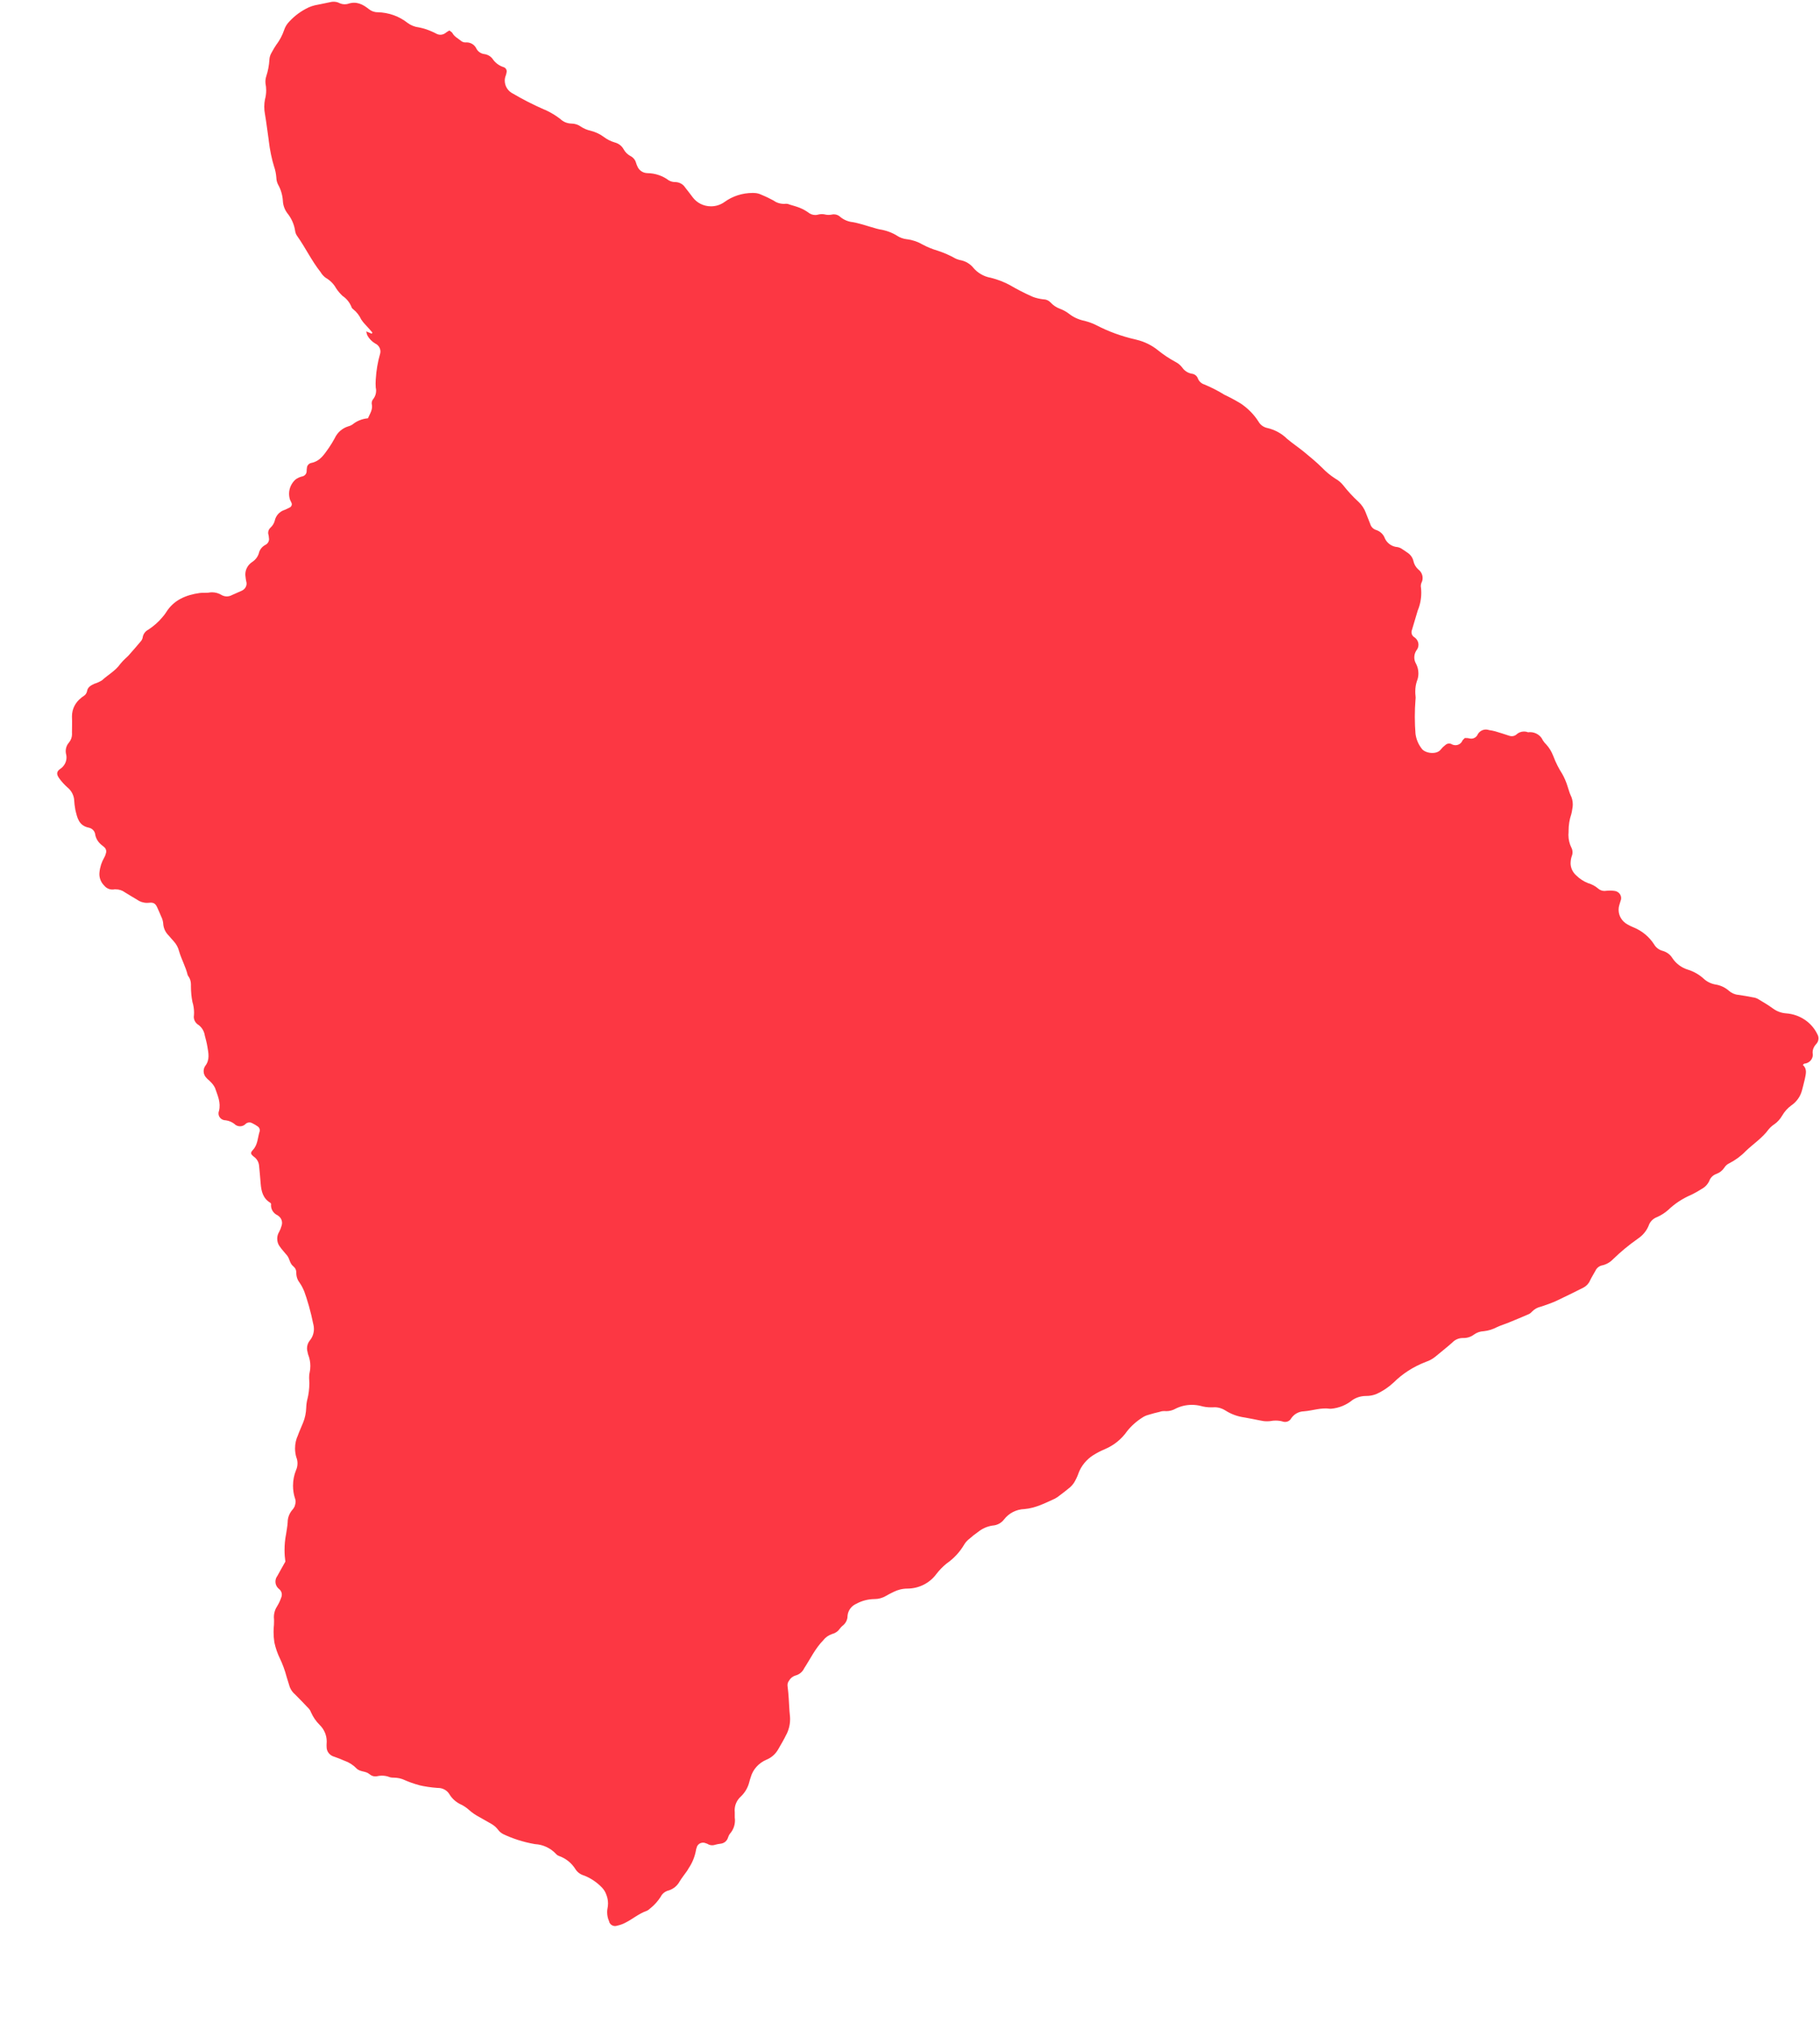 <svg xmlns="http://www.w3.org/2000/svg" width="35" height="39" viewBox="0 0 35 39" fill="none"><path d="M5.488 30.02C5.478 29.953 5.472 29.876 5.472 29.797C5.472 29.696 5.481 29.598 5.499 29.503L5.498 29.513C5.51 29.427 5.527 29.348 5.532 29.264C5.532 29.176 5.564 29.096 5.616 29.031V29.032C5.636 29.011 5.653 28.986 5.665 28.96L5.666 28.958C5.677 28.929 5.684 28.895 5.685 28.86C5.683 28.834 5.677 28.809 5.668 28.787V28.788C5.647 28.72 5.635 28.641 5.635 28.559C5.635 28.453 5.656 28.353 5.693 28.261L5.691 28.266C5.71 28.226 5.721 28.18 5.721 28.131C5.721 28.092 5.714 28.054 5.701 28.02L5.701 28.022C5.684 27.968 5.674 27.907 5.674 27.843C5.674 27.752 5.694 27.665 5.731 27.588L5.729 27.591C5.76 27.505 5.798 27.427 5.83 27.345C5.865 27.259 5.886 27.16 5.889 27.057V27.056C5.891 26.998 5.899 26.943 5.913 26.889L5.912 26.895C5.935 26.803 5.949 26.698 5.949 26.589C5.949 26.557 5.947 26.526 5.945 26.495V26.499C5.945 26.491 5.945 26.483 5.945 26.473C5.945 26.441 5.948 26.41 5.955 26.38V26.383C5.964 26.345 5.968 26.302 5.968 26.258C5.968 26.188 5.956 26.121 5.933 26.058L5.934 26.063C5.926 26.043 5.92 26.019 5.915 25.995V25.991C5.908 25.97 5.904 25.946 5.904 25.922C5.904 25.863 5.924 25.809 5.959 25.767C6.008 25.707 6.037 25.63 6.037 25.546C6.037 25.516 6.033 25.486 6.026 25.458V25.461C5.976 25.211 5.914 24.996 5.838 24.788L5.848 24.821C5.825 24.761 5.797 24.709 5.763 24.66L5.765 24.663C5.723 24.61 5.698 24.543 5.698 24.471C5.698 24.467 5.698 24.463 5.698 24.459C5.698 24.416 5.68 24.378 5.649 24.351C5.646 24.348 5.642 24.344 5.639 24.341C5.571 24.288 5.572 24.199 5.522 24.136C5.472 24.073 5.422 24.024 5.381 23.963C5.349 23.922 5.331 23.87 5.331 23.813C5.331 23.765 5.344 23.72 5.368 23.681L5.367 23.683C5.387 23.647 5.403 23.606 5.415 23.563L5.416 23.559C5.421 23.544 5.424 23.526 5.424 23.508C5.424 23.453 5.396 23.404 5.354 23.374H5.353C5.35 23.37 5.346 23.367 5.342 23.364C5.265 23.33 5.212 23.257 5.212 23.171C5.212 23.161 5.213 23.151 5.214 23.141V23.143C5.21 23.135 5.205 23.128 5.199 23.122C5.056 23.036 5.025 22.9 5.013 22.753C5.006 22.64 4.992 22.527 4.983 22.415C4.978 22.343 4.942 22.28 4.887 22.239H4.886C4.817 22.185 4.812 22.162 4.864 22.105C4.96 22.002 4.954 21.868 4.994 21.747C4.995 21.741 4.996 21.733 4.996 21.726C4.996 21.697 4.981 21.671 4.958 21.655C4.928 21.633 4.894 21.613 4.858 21.595L4.854 21.593C4.838 21.583 4.818 21.577 4.797 21.577C4.769 21.577 4.744 21.587 4.725 21.604C4.698 21.633 4.66 21.651 4.616 21.651C4.572 21.651 4.533 21.633 4.506 21.604C4.46 21.569 4.403 21.545 4.341 21.536H4.339C4.263 21.536 4.202 21.477 4.202 21.404C4.202 21.387 4.205 21.371 4.211 21.356V21.357C4.252 21.195 4.184 21.057 4.135 20.913C4.112 20.866 4.081 20.827 4.045 20.793C4.023 20.766 3.991 20.747 3.969 20.72C3.936 20.687 3.916 20.641 3.916 20.592C3.916 20.553 3.928 20.517 3.949 20.487V20.488C4.038 20.37 4.009 20.244 3.988 20.119C3.976 20.047 3.957 19.975 3.938 19.904C3.926 19.822 3.882 19.752 3.82 19.704H3.819C3.764 19.671 3.727 19.613 3.727 19.546C3.727 19.535 3.728 19.524 3.73 19.514V19.515C3.731 19.501 3.732 19.485 3.732 19.469C3.732 19.393 3.72 19.321 3.698 19.252L3.7 19.257C3.682 19.169 3.672 19.068 3.672 18.964C3.672 18.954 3.672 18.944 3.672 18.933V18.935C3.672 18.931 3.672 18.927 3.672 18.922C3.672 18.865 3.654 18.811 3.623 18.767L3.624 18.768C3.618 18.761 3.612 18.752 3.609 18.743C3.571 18.584 3.489 18.441 3.444 18.286C3.426 18.213 3.39 18.149 3.342 18.096C3.308 18.061 3.278 18.021 3.244 17.984C3.181 17.923 3.142 17.839 3.138 17.747V17.746C3.133 17.699 3.119 17.656 3.099 17.617L3.1 17.619C3.078 17.564 3.053 17.51 3.029 17.456C2.993 17.37 2.955 17.343 2.866 17.354C2.854 17.355 2.842 17.356 2.828 17.356C2.755 17.356 2.688 17.333 2.634 17.294H2.635C2.557 17.247 2.478 17.202 2.401 17.153C2.353 17.117 2.291 17.096 2.224 17.096C2.216 17.096 2.208 17.096 2.199 17.096H2.2C2.189 17.099 2.176 17.1 2.162 17.1C2.1 17.1 2.044 17.072 2.008 17.028C1.948 16.97 1.911 16.89 1.911 16.802C1.911 16.791 1.911 16.779 1.913 16.768V16.769C1.923 16.666 1.955 16.57 2.004 16.486L2.002 16.49C2.017 16.465 2.029 16.436 2.036 16.406V16.404C2.04 16.393 2.043 16.38 2.043 16.367C2.043 16.334 2.027 16.303 2.003 16.283C1.987 16.269 1.971 16.257 1.956 16.245C1.893 16.196 1.848 16.127 1.832 16.049V16.047C1.826 15.98 1.776 15.925 1.709 15.911H1.709C1.511 15.871 1.485 15.715 1.449 15.567C1.438 15.509 1.429 15.439 1.425 15.368V15.362C1.412 15.27 1.364 15.19 1.295 15.135H1.295C1.236 15.082 1.183 15.024 1.138 14.961L1.136 14.957C1.085 14.888 1.085 14.834 1.152 14.785C1.229 14.736 1.279 14.654 1.279 14.56C1.279 14.535 1.275 14.511 1.269 14.488V14.49C1.266 14.475 1.264 14.457 1.264 14.439C1.264 14.374 1.289 14.314 1.33 14.269C1.364 14.226 1.385 14.172 1.385 14.113C1.385 14.105 1.385 14.096 1.384 14.088V14.089C1.384 13.985 1.389 13.882 1.384 13.78C1.384 13.777 1.384 13.773 1.384 13.769C1.384 13.628 1.451 13.502 1.557 13.419L1.558 13.418C1.572 13.405 1.588 13.393 1.605 13.383L1.606 13.382C1.641 13.361 1.666 13.327 1.674 13.288V13.287C1.686 13.207 1.75 13.175 1.815 13.144C1.872 13.127 1.922 13.103 1.967 13.074L1.965 13.075C2.079 12.97 2.221 12.895 2.312 12.765C2.344 12.725 2.377 12.69 2.413 12.657C2.43 12.639 2.452 12.624 2.468 12.605C2.546 12.519 2.625 12.426 2.702 12.335C2.722 12.314 2.736 12.289 2.743 12.26V12.259C2.751 12.193 2.792 12.136 2.849 12.106H2.85C2.958 12.035 3.051 11.953 3.128 11.859L3.13 11.856C3.153 11.831 3.174 11.803 3.193 11.773L3.195 11.77C3.341 11.535 3.573 11.437 3.842 11.399C3.897 11.392 3.955 11.399 4.01 11.393C4.03 11.389 4.053 11.386 4.076 11.386C4.144 11.386 4.208 11.405 4.261 11.438L4.259 11.437C4.288 11.454 4.324 11.465 4.361 11.465C4.394 11.465 4.425 11.457 4.453 11.443H4.452C4.516 11.414 4.581 11.385 4.646 11.357C4.702 11.333 4.742 11.28 4.742 11.218C4.742 11.203 4.739 11.188 4.735 11.175V11.175C4.73 11.151 4.725 11.122 4.722 11.092V11.089C4.72 11.075 4.718 11.059 4.718 11.042C4.718 10.944 4.769 10.858 4.846 10.806L4.847 10.805C4.91 10.765 4.957 10.705 4.978 10.636V10.633C4.995 10.564 5.041 10.508 5.102 10.475L5.104 10.474C5.146 10.453 5.174 10.411 5.174 10.363C5.174 10.354 5.173 10.345 5.171 10.336V10.337C5.17 10.315 5.167 10.295 5.162 10.276V10.278C5.159 10.267 5.157 10.255 5.157 10.242C5.157 10.203 5.174 10.168 5.201 10.144C5.242 10.107 5.271 10.059 5.285 10.006V10.004C5.307 9.91 5.376 9.835 5.467 9.804H5.469C5.502 9.789 5.536 9.775 5.566 9.759C5.593 9.748 5.612 9.722 5.612 9.693C5.612 9.68 5.608 9.669 5.602 9.659C5.596 9.641 5.584 9.624 5.577 9.606C5.566 9.572 5.559 9.532 5.559 9.491C5.559 9.383 5.608 9.284 5.685 9.216C5.72 9.191 5.76 9.171 5.805 9.16H5.807C5.858 9.151 5.897 9.109 5.897 9.058V9.057C5.897 9.036 5.899 9.016 5.902 8.995V8.998C5.903 8.951 5.937 8.912 5.982 8.9H5.983C6.162 8.865 6.238 8.728 6.327 8.605C6.364 8.551 6.402 8.489 6.437 8.424L6.442 8.414C6.493 8.31 6.584 8.231 6.697 8.196L6.7 8.195C6.731 8.187 6.759 8.174 6.783 8.157H6.782C6.862 8.093 6.963 8.051 7.073 8.041H7.076C7.116 7.947 7.176 7.869 7.148 7.758C7.148 7.757 7.148 7.754 7.148 7.752C7.148 7.719 7.161 7.687 7.183 7.664C7.214 7.622 7.233 7.569 7.233 7.511C7.233 7.491 7.231 7.471 7.226 7.452V7.454C7.224 7.43 7.223 7.402 7.223 7.374C7.223 7.346 7.224 7.317 7.226 7.29V7.293C7.236 7.119 7.265 6.956 7.31 6.799L7.306 6.816C7.312 6.798 7.316 6.778 7.316 6.758C7.316 6.69 7.276 6.632 7.217 6.604H7.216C7.15 6.564 7.098 6.51 7.063 6.445L7.063 6.443C7.054 6.422 7.048 6.398 7.044 6.373V6.371L7.15 6.415C7.15 6.407 7.164 6.395 7.161 6.393C7.125 6.351 7.088 6.306 7.052 6.269C7.015 6.232 6.98 6.191 6.95 6.146L6.947 6.143C6.911 6.064 6.859 5.998 6.794 5.946L6.793 5.945C6.776 5.933 6.764 5.918 6.758 5.899V5.898C6.723 5.813 6.666 5.743 6.593 5.692L6.591 5.692C6.543 5.647 6.499 5.596 6.463 5.541L6.461 5.537C6.416 5.458 6.353 5.394 6.276 5.348L6.273 5.347C6.228 5.316 6.191 5.276 6.164 5.229L6.163 5.228C5.992 5.012 5.875 4.763 5.717 4.54C5.697 4.513 5.683 4.482 5.677 4.447V4.446C5.658 4.312 5.603 4.193 5.523 4.095L5.524 4.096C5.476 4.032 5.445 3.952 5.44 3.865V3.864C5.433 3.749 5.401 3.643 5.348 3.549L5.35 3.553C5.328 3.512 5.315 3.463 5.314 3.412C5.308 3.338 5.294 3.269 5.272 3.204L5.273 3.21C5.227 3.061 5.189 2.884 5.168 2.702L5.167 2.688C5.142 2.523 5.124 2.357 5.095 2.192C5.087 2.15 5.082 2.102 5.082 2.052C5.082 2.003 5.087 1.955 5.096 1.908L5.095 1.913C5.11 1.86 5.119 1.799 5.119 1.736C5.119 1.69 5.114 1.645 5.105 1.601L5.106 1.606C5.105 1.595 5.104 1.582 5.104 1.569C5.104 1.53 5.111 1.493 5.123 1.459L5.122 1.461C5.153 1.367 5.174 1.259 5.181 1.146V1.142C5.184 1.096 5.199 1.053 5.221 1.015L5.22 1.017C5.255 0.951 5.288 0.897 5.324 0.844L5.321 0.851C5.379 0.772 5.428 0.681 5.462 0.583L5.464 0.576C5.486 0.512 5.52 0.458 5.565 0.413C5.669 0.3 5.795 0.208 5.936 0.142L5.943 0.139C5.975 0.125 6.014 0.112 6.054 0.102L6.059 0.101C6.158 0.08 6.258 0.062 6.357 0.04C6.375 0.035 6.395 0.033 6.415 0.033C6.454 0.033 6.491 0.041 6.523 0.057H6.522C6.553 0.072 6.59 0.082 6.63 0.082C6.655 0.082 6.68 0.078 6.702 0.071H6.7C6.856 0.02 6.978 0.083 7.092 0.174C7.137 0.211 7.195 0.235 7.26 0.235C7.481 0.24 7.682 0.316 7.84 0.442L7.839 0.441C7.9 0.486 7.975 0.517 8.057 0.527H8.059C8.148 0.545 8.225 0.571 8.298 0.603L8.291 0.6C8.33 0.616 8.362 0.632 8.392 0.648L8.388 0.646C8.411 0.659 8.439 0.668 8.469 0.668C8.509 0.668 8.546 0.653 8.574 0.629C8.593 0.615 8.616 0.6 8.639 0.588L8.642 0.586C8.664 0.604 8.689 0.616 8.7 0.635C8.737 0.705 8.809 0.738 8.866 0.786C8.888 0.804 8.917 0.815 8.949 0.816C8.956 0.815 8.964 0.815 8.972 0.815C9.056 0.815 9.128 0.863 9.16 0.932V0.933C9.191 0.991 9.248 1.032 9.316 1.04H9.317C9.385 1.05 9.443 1.087 9.479 1.14V1.141C9.528 1.21 9.598 1.262 9.68 1.289L9.683 1.29C9.719 1.301 9.744 1.333 9.744 1.372C9.744 1.38 9.743 1.388 9.741 1.396C9.737 1.418 9.731 1.437 9.725 1.456L9.726 1.453C9.714 1.482 9.707 1.515 9.707 1.55C9.707 1.66 9.772 1.755 9.867 1.801L9.869 1.802C10.04 1.903 10.245 2.009 10.457 2.102L10.495 2.117C10.603 2.168 10.695 2.225 10.78 2.291L10.777 2.289C10.83 2.34 10.903 2.372 10.983 2.375H10.986C11.055 2.375 11.119 2.397 11.171 2.434H11.17C11.226 2.471 11.291 2.499 11.361 2.514L11.365 2.515C11.459 2.54 11.541 2.58 11.613 2.633L11.611 2.632C11.673 2.679 11.745 2.716 11.824 2.739L11.829 2.74C11.901 2.761 11.96 2.808 11.993 2.87L11.994 2.871C12.023 2.924 12.066 2.967 12.118 2.996L12.12 2.997C12.175 3.024 12.215 3.071 12.231 3.128V3.129C12.24 3.158 12.249 3.181 12.26 3.203L12.258 3.199C12.289 3.274 12.362 3.326 12.448 3.328C12.605 3.33 12.748 3.382 12.862 3.468L12.861 3.467C12.897 3.488 12.94 3.5 12.987 3.5C12.988 3.5 12.989 3.5 12.991 3.5C13.065 3.503 13.13 3.539 13.169 3.594V3.595C13.22 3.662 13.274 3.727 13.324 3.796C13.403 3.9 13.53 3.966 13.673 3.966C13.771 3.966 13.862 3.935 13.935 3.881L13.934 3.882C14.083 3.774 14.271 3.709 14.475 3.709C14.486 3.709 14.497 3.709 14.508 3.71H14.506C14.554 3.711 14.6 3.723 14.64 3.743L14.638 3.742C14.733 3.781 14.81 3.819 14.884 3.859L14.872 3.853C14.928 3.894 14.999 3.919 15.077 3.919C15.091 3.919 15.105 3.918 15.118 3.917H15.116C15.143 3.917 15.168 3.924 15.191 3.934H15.19C15.253 3.953 15.318 3.97 15.378 3.994C15.439 4.019 15.492 4.048 15.54 4.082L15.538 4.08C15.575 4.113 15.625 4.133 15.679 4.133C15.7 4.133 15.72 4.13 15.739 4.124H15.738C15.758 4.119 15.781 4.116 15.806 4.116C15.83 4.116 15.853 4.119 15.876 4.125H15.874C15.892 4.129 15.912 4.131 15.934 4.131C15.955 4.131 15.976 4.129 15.996 4.125H15.995C16.007 4.122 16.022 4.12 16.036 4.12C16.086 4.12 16.131 4.141 16.163 4.173C16.227 4.225 16.307 4.26 16.395 4.27H16.398C16.509 4.29 16.615 4.324 16.723 4.356C16.787 4.373 16.85 4.396 16.914 4.409C17.043 4.429 17.158 4.472 17.259 4.536L17.255 4.534C17.307 4.568 17.371 4.591 17.439 4.599H17.441C17.553 4.613 17.655 4.649 17.744 4.702L17.741 4.7C17.825 4.746 17.922 4.786 18.024 4.817L18.035 4.82C18.159 4.861 18.265 4.908 18.364 4.964L18.356 4.96C18.393 4.98 18.436 4.995 18.482 5.004H18.485C18.578 5.026 18.657 5.075 18.713 5.142V5.143C18.796 5.242 18.912 5.313 19.044 5.338H19.048C19.192 5.374 19.319 5.424 19.436 5.489L19.428 5.485C19.55 5.557 19.697 5.633 19.848 5.7L19.875 5.711C19.931 5.731 19.996 5.746 20.063 5.754H20.068C20.121 5.755 20.169 5.778 20.203 5.814C20.252 5.869 20.316 5.911 20.387 5.937L20.39 5.938C20.45 5.961 20.502 5.99 20.549 6.025L20.548 6.024C20.634 6.094 20.741 6.145 20.857 6.168L20.862 6.169C20.95 6.192 21.026 6.222 21.097 6.258L21.091 6.255C21.309 6.369 21.562 6.463 21.828 6.524L21.849 6.529C22.011 6.567 22.153 6.639 22.271 6.735L22.27 6.734C22.37 6.815 22.481 6.89 22.6 6.954L22.611 6.96C22.66 6.986 22.702 7.022 22.734 7.064L22.735 7.065C22.777 7.127 22.842 7.17 22.919 7.184H22.921C22.973 7.191 23.016 7.224 23.034 7.27V7.27C23.055 7.328 23.101 7.372 23.16 7.391H23.161C23.307 7.452 23.431 7.517 23.549 7.59L23.539 7.585C23.584 7.607 23.628 7.627 23.675 7.652C23.737 7.685 23.8 7.72 23.859 7.756C23.999 7.85 24.114 7.967 24.201 8.103L24.204 8.108C24.239 8.168 24.298 8.211 24.368 8.227H24.37C24.52 8.262 24.65 8.335 24.751 8.435C24.853 8.521 24.968 8.598 25.074 8.684C25.194 8.783 25.315 8.882 25.425 8.991C25.5 9.07 25.584 9.139 25.675 9.198L25.68 9.201C25.739 9.234 25.788 9.276 25.828 9.325L25.829 9.326C25.921 9.444 26.018 9.548 26.122 9.644L26.124 9.645C26.188 9.705 26.238 9.78 26.268 9.863L26.269 9.867C26.294 9.936 26.326 10.004 26.351 10.073C26.366 10.127 26.408 10.169 26.461 10.187H26.462C26.541 10.213 26.602 10.27 26.63 10.343V10.345C26.672 10.441 26.765 10.509 26.875 10.517H26.876C26.907 10.523 26.935 10.535 26.959 10.551H26.958C26.993 10.571 27.024 10.596 27.058 10.618C27.118 10.655 27.163 10.712 27.18 10.78V10.781C27.194 10.847 27.227 10.903 27.274 10.946C27.326 10.985 27.358 11.044 27.358 11.111C27.358 11.143 27.351 11.174 27.337 11.2V11.199C27.329 11.219 27.323 11.242 27.323 11.267C27.323 11.278 27.325 11.29 27.327 11.301V11.3C27.33 11.329 27.332 11.362 27.332 11.395C27.332 11.516 27.308 11.631 27.264 11.736L27.266 11.73C27.227 11.856 27.191 11.988 27.152 12.112C27.147 12.124 27.144 12.138 27.144 12.154C27.144 12.191 27.162 12.223 27.19 12.244C27.243 12.276 27.278 12.331 27.278 12.394C27.278 12.436 27.263 12.474 27.238 12.504C27.213 12.542 27.198 12.588 27.198 12.637C27.198 12.683 27.211 12.726 27.234 12.763L27.233 12.762C27.261 12.816 27.277 12.879 27.277 12.945C27.277 12.998 27.267 13.048 27.248 13.094L27.249 13.091C27.228 13.152 27.217 13.22 27.217 13.292C27.217 13.319 27.218 13.345 27.221 13.371V13.368C27.223 13.381 27.224 13.396 27.224 13.411C27.224 13.426 27.223 13.441 27.221 13.456V13.454C27.213 13.551 27.208 13.664 27.208 13.779C27.208 13.893 27.213 14.006 27.222 14.118L27.221 14.103C27.235 14.212 27.276 14.309 27.34 14.39L27.338 14.388C27.4 14.483 27.629 14.513 27.706 14.409C27.732 14.376 27.761 14.348 27.794 14.323L27.795 14.323C27.813 14.304 27.84 14.293 27.868 14.293C27.883 14.293 27.897 14.296 27.91 14.302H27.909C27.932 14.316 27.96 14.325 27.99 14.325C28.052 14.325 28.105 14.287 28.125 14.233V14.233C28.139 14.216 28.154 14.201 28.17 14.187C28.2 14.187 28.23 14.187 28.259 14.195C28.269 14.197 28.281 14.199 28.293 14.199C28.346 14.199 28.392 14.169 28.414 14.125V14.124C28.443 14.065 28.505 14.024 28.576 14.024C28.597 14.024 28.616 14.028 28.634 14.034H28.633C28.681 14.041 28.721 14.049 28.761 14.06L28.753 14.058C28.842 14.085 28.937 14.114 29.028 14.145C29.042 14.149 29.057 14.152 29.073 14.152C29.106 14.152 29.136 14.141 29.159 14.122C29.197 14.085 29.25 14.062 29.308 14.062C29.336 14.062 29.362 14.067 29.386 14.077H29.385C29.396 14.075 29.41 14.074 29.423 14.074C29.534 14.074 29.63 14.139 29.67 14.231L29.671 14.233C29.691 14.264 29.713 14.29 29.738 14.314C29.793 14.375 29.837 14.447 29.867 14.525L29.869 14.529C29.919 14.662 29.977 14.775 30.046 14.882L30.041 14.873C30.083 14.947 30.12 15.032 30.147 15.121L30.15 15.131C30.169 15.182 30.18 15.236 30.203 15.284C30.23 15.336 30.246 15.398 30.246 15.463C30.246 15.491 30.243 15.518 30.238 15.544V15.542C30.233 15.586 30.224 15.626 30.214 15.664L30.215 15.658C30.183 15.752 30.165 15.86 30.165 15.972C30.165 15.979 30.165 15.986 30.165 15.993V15.992C30.163 16.01 30.162 16.03 30.162 16.05C30.162 16.139 30.183 16.222 30.22 16.297L30.219 16.293C30.233 16.32 30.241 16.352 30.241 16.385C30.241 16.414 30.234 16.442 30.224 16.467V16.465C30.211 16.505 30.204 16.55 30.204 16.597C30.204 16.602 30.204 16.606 30.204 16.611V16.61C30.21 16.698 30.251 16.776 30.315 16.831C30.378 16.893 30.455 16.944 30.54 16.977L30.544 16.978C30.616 17 30.679 17.034 30.731 17.079H30.731C30.763 17.108 30.807 17.127 30.855 17.127C30.866 17.127 30.876 17.126 30.887 17.124H30.885C30.908 17.122 30.935 17.12 30.962 17.12C30.989 17.12 31.015 17.122 31.041 17.125H31.038C31.115 17.129 31.176 17.19 31.176 17.265C31.176 17.284 31.172 17.302 31.165 17.319V17.318C31.158 17.347 31.146 17.374 31.139 17.404C31.131 17.43 31.127 17.459 31.127 17.489C31.127 17.609 31.195 17.714 31.297 17.77L31.299 17.771C31.329 17.789 31.365 17.806 31.402 17.822L31.408 17.824C31.577 17.893 31.714 18.007 31.807 18.15L31.809 18.153C31.844 18.214 31.902 18.259 31.972 18.278H31.973C32.054 18.301 32.121 18.351 32.161 18.418L32.162 18.419C32.231 18.523 32.335 18.601 32.456 18.639L32.46 18.64C32.577 18.677 32.678 18.736 32.761 18.812C32.822 18.869 32.9 18.909 32.987 18.925H32.989C33.09 18.941 33.178 18.984 33.248 19.046C33.296 19.088 33.357 19.117 33.425 19.124H33.427C33.523 19.138 33.619 19.154 33.713 19.173C33.747 19.177 33.777 19.187 33.804 19.201H33.803C33.902 19.26 34.003 19.319 34.097 19.388C34.167 19.439 34.253 19.473 34.348 19.48H34.35C34.616 19.5 34.84 19.657 34.947 19.877L34.949 19.882C34.963 19.904 34.971 19.932 34.971 19.961C34.971 20.006 34.952 20.046 34.922 20.075C34.883 20.117 34.858 20.173 34.858 20.234C34.858 20.239 34.858 20.243 34.859 20.248V20.247C34.861 20.256 34.862 20.266 34.862 20.276C34.862 20.365 34.79 20.439 34.7 20.447H34.699C34.691 20.447 34.684 20.459 34.67 20.472C34.76 20.552 34.726 20.649 34.708 20.744C34.692 20.816 34.672 20.887 34.654 20.959C34.623 21.078 34.551 21.178 34.454 21.246L34.452 21.247C34.379 21.3 34.319 21.366 34.275 21.442L34.273 21.445C34.235 21.511 34.185 21.567 34.125 21.61L34.123 21.611C34.08 21.639 34.044 21.672 34.013 21.709L34.012 21.71C33.892 21.875 33.721 21.986 33.576 22.124C33.484 22.22 33.376 22.3 33.256 22.362L33.249 22.365C33.212 22.384 33.182 22.411 33.161 22.445V22.445C33.125 22.5 33.073 22.542 33.011 22.565L33.009 22.566C32.945 22.588 32.896 22.636 32.873 22.695V22.697C32.841 22.767 32.788 22.822 32.722 22.857L32.72 22.858C32.664 22.895 32.599 22.931 32.531 22.965L32.521 22.969C32.351 23.043 32.205 23.14 32.081 23.259C32.019 23.314 31.948 23.36 31.87 23.395L31.865 23.397C31.793 23.424 31.737 23.479 31.71 23.547V23.549C31.668 23.658 31.593 23.748 31.498 23.811L31.497 23.812C31.32 23.936 31.165 24.066 31.02 24.206C30.966 24.263 30.895 24.305 30.815 24.324H30.812C30.756 24.336 30.709 24.372 30.685 24.421V24.422C30.649 24.488 30.609 24.55 30.577 24.617C30.551 24.677 30.504 24.725 30.447 24.754L30.445 24.755C30.272 24.841 30.101 24.927 29.926 25.009C29.848 25.044 29.748 25.081 29.647 25.114L29.626 25.12C29.564 25.135 29.511 25.165 29.47 25.206C29.45 25.229 29.427 25.248 29.401 25.262H29.4C29.274 25.317 29.148 25.369 29.021 25.421C28.942 25.454 28.858 25.478 28.781 25.515C28.709 25.553 28.625 25.58 28.536 25.59H28.533C28.463 25.593 28.4 25.616 28.347 25.654L28.348 25.653C28.294 25.695 28.224 25.721 28.147 25.721C28.142 25.721 28.138 25.721 28.133 25.721H28.132C28.052 25.721 27.98 25.754 27.93 25.807C27.825 25.901 27.713 25.987 27.605 26.078C27.552 26.121 27.491 26.156 27.424 26.178L27.42 26.18C27.177 26.273 26.971 26.408 26.8 26.577H26.8C26.703 26.667 26.591 26.743 26.467 26.798L26.46 26.801C26.404 26.823 26.34 26.835 26.273 26.835C26.27 26.835 26.268 26.835 26.265 26.835C26.164 26.836 26.071 26.868 25.996 26.922L25.998 26.922C25.887 27.01 25.748 27.068 25.595 27.081H25.577C25.406 27.055 25.244 27.117 25.077 27.13C24.974 27.133 24.886 27.185 24.833 27.262L24.832 27.263C24.81 27.306 24.765 27.334 24.713 27.334C24.695 27.334 24.677 27.331 24.662 27.325H24.663C24.623 27.314 24.578 27.308 24.532 27.308C24.497 27.308 24.464 27.311 24.431 27.318H24.434C24.413 27.32 24.388 27.322 24.363 27.322C24.318 27.322 24.275 27.316 24.234 27.306L24.237 27.307C24.138 27.285 24.037 27.269 23.937 27.249C23.797 27.23 23.672 27.183 23.564 27.113L23.567 27.115C23.508 27.076 23.434 27.052 23.355 27.052C23.342 27.052 23.33 27.053 23.317 27.054H23.319C23.31 27.054 23.299 27.054 23.288 27.054C23.218 27.054 23.151 27.044 23.088 27.026L23.092 27.027C23.041 27.014 22.982 27.006 22.921 27.006C22.804 27.006 22.694 27.034 22.598 27.084L22.601 27.083C22.552 27.11 22.492 27.127 22.429 27.127C22.418 27.127 22.407 27.126 22.395 27.125H22.397C22.393 27.125 22.389 27.125 22.385 27.125C22.357 27.125 22.33 27.13 22.305 27.139H22.307C22.233 27.156 22.159 27.175 22.085 27.198C22.043 27.209 22.006 27.226 21.973 27.247L21.975 27.246C21.857 27.32 21.757 27.409 21.675 27.512L21.673 27.515C21.567 27.666 21.421 27.784 21.249 27.857L21.243 27.86C21.159 27.895 21.089 27.932 21.022 27.975L21.027 27.971C20.895 28.055 20.794 28.177 20.74 28.32L20.739 28.325C20.715 28.392 20.687 28.448 20.655 28.502L20.658 28.497C20.631 28.539 20.598 28.575 20.56 28.606H20.559C20.502 28.655 20.44 28.7 20.38 28.746C20.354 28.768 20.325 28.788 20.293 28.805L20.291 28.807C20.102 28.893 19.915 28.991 19.702 29.009C19.541 29.014 19.4 29.091 19.31 29.207L19.309 29.208C19.259 29.275 19.18 29.32 19.09 29.326H19.089C18.983 29.342 18.889 29.385 18.812 29.447L18.813 29.446C18.747 29.492 18.689 29.538 18.634 29.588L18.634 29.587C18.599 29.615 18.569 29.648 18.546 29.685L18.545 29.687C18.458 29.836 18.342 29.96 18.204 30.056L18.201 30.058C18.127 30.119 18.062 30.186 18.006 30.259L18.004 30.262C17.879 30.429 17.679 30.536 17.453 30.538C17.355 30.538 17.262 30.562 17.181 30.603L17.185 30.601C17.13 30.628 17.076 30.656 17.022 30.687C16.964 30.719 16.894 30.739 16.82 30.739H16.817C16.692 30.741 16.576 30.772 16.475 30.826L16.478 30.825C16.378 30.865 16.308 30.955 16.299 31.061V31.062C16.299 31.14 16.261 31.209 16.202 31.254H16.201C16.182 31.27 16.166 31.288 16.151 31.308L16.15 31.309C16.117 31.358 16.066 31.394 16.006 31.41H16.005C15.935 31.433 15.877 31.474 15.835 31.527L15.835 31.528C15.677 31.688 15.585 31.887 15.465 32.07C15.434 32.137 15.374 32.188 15.301 32.208H15.299C15.245 32.225 15.201 32.26 15.175 32.306V32.307C15.155 32.331 15.144 32.362 15.144 32.396C15.144 32.404 15.145 32.411 15.146 32.419V32.418C15.156 32.495 15.163 32.574 15.168 32.652C15.176 32.76 15.178 32.869 15.19 32.976C15.193 32.998 15.194 33.023 15.194 33.048C15.194 33.152 15.169 33.251 15.125 33.339L15.126 33.335C15.077 33.438 15.018 33.536 14.961 33.635C14.91 33.722 14.832 33.79 14.738 33.828L14.735 33.829C14.589 33.893 14.48 34.014 14.438 34.161L14.437 34.165C14.428 34.193 14.418 34.221 14.411 34.251C14.384 34.362 14.327 34.458 14.249 34.533C14.174 34.6 14.128 34.694 14.128 34.8C14.128 34.813 14.129 34.827 14.13 34.841V34.942C14.133 34.958 14.134 34.976 14.134 34.994C14.134 35.09 14.099 35.178 14.04 35.247V35.246C14.021 35.272 14.006 35.303 13.995 35.337V35.339C13.973 35.395 13.921 35.435 13.858 35.442H13.857C13.817 35.447 13.781 35.454 13.746 35.464L13.751 35.463C13.735 35.469 13.716 35.472 13.696 35.472C13.667 35.472 13.64 35.465 13.617 35.452H13.618C13.606 35.445 13.592 35.439 13.578 35.435H13.576C13.56 35.426 13.541 35.422 13.52 35.422C13.459 35.422 13.408 35.464 13.397 35.519V35.52C13.391 35.532 13.387 35.547 13.385 35.562V35.563C13.361 35.697 13.311 35.816 13.239 35.92L13.242 35.917C13.226 35.946 13.209 35.971 13.192 35.994L13.193 35.992C13.153 36.049 13.109 36.103 13.072 36.164C13.027 36.248 12.951 36.312 12.859 36.341L12.856 36.341C12.79 36.359 12.736 36.402 12.707 36.459V36.46C12.652 36.546 12.586 36.62 12.509 36.682L12.507 36.683C12.486 36.704 12.462 36.722 12.435 36.734H12.434C12.283 36.787 12.166 36.891 12.024 36.962C11.979 36.986 11.927 37.005 11.872 37.017L11.868 37.018C11.856 37.022 11.842 37.025 11.828 37.025C11.771 37.025 11.723 36.985 11.713 36.933V36.932C11.69 36.881 11.676 36.822 11.676 36.76C11.676 36.734 11.678 36.708 11.683 36.683V36.686C11.689 36.657 11.693 36.624 11.693 36.591C11.693 36.532 11.681 36.476 11.661 36.425L11.662 36.428C11.644 36.374 11.616 36.327 11.579 36.288C11.484 36.188 11.368 36.108 11.238 36.056L11.232 36.054C11.161 36.033 11.103 35.99 11.066 35.932L11.066 35.931C10.994 35.816 10.887 35.728 10.758 35.681L10.754 35.679C10.729 35.671 10.708 35.657 10.692 35.638C10.591 35.53 10.449 35.459 10.289 35.45H10.287C10.059 35.41 9.854 35.343 9.665 35.252L9.679 35.258C9.637 35.238 9.603 35.208 9.577 35.172V35.172C9.543 35.128 9.502 35.092 9.454 35.064L9.453 35.063C9.373 35.02 9.295 34.971 9.215 34.928C9.139 34.888 9.074 34.842 9.016 34.79H9.016C8.973 34.751 8.924 34.718 8.871 34.691L8.867 34.69C8.773 34.646 8.696 34.579 8.645 34.495L8.644 34.493C8.6 34.419 8.518 34.37 8.425 34.37C8.422 34.37 8.419 34.37 8.415 34.37H8.415C8.286 34.361 8.168 34.343 8.053 34.316L8.068 34.319C7.955 34.288 7.86 34.254 7.768 34.213L7.781 34.218C7.718 34.189 7.645 34.172 7.567 34.172C7.564 34.172 7.56 34.172 7.557 34.172H7.558C7.556 34.172 7.553 34.172 7.55 34.172C7.526 34.172 7.503 34.167 7.483 34.159H7.484C7.443 34.143 7.394 34.134 7.344 34.134C7.313 34.134 7.284 34.138 7.255 34.144H7.258C7.246 34.146 7.232 34.148 7.218 34.148C7.178 34.148 7.142 34.135 7.114 34.111L7.101 34.102C7.03 34.042 6.923 34.065 6.854 33.993C6.792 33.93 6.716 33.88 6.63 33.849L6.626 33.848C6.561 33.82 6.495 33.792 6.428 33.77C6.343 33.747 6.281 33.673 6.281 33.585C6.281 33.583 6.281 33.581 6.281 33.579C6.28 33.571 6.28 33.56 6.28 33.55C6.28 33.54 6.28 33.53 6.281 33.52V33.521C6.282 33.508 6.283 33.493 6.283 33.478C6.283 33.353 6.231 33.24 6.147 33.158C6.078 33.09 6.022 33.008 5.982 32.919L5.98 32.914C5.971 32.889 5.959 32.868 5.942 32.849C5.853 32.756 5.763 32.659 5.674 32.572C5.629 32.534 5.594 32.486 5.573 32.431L5.572 32.429C5.552 32.368 5.533 32.307 5.515 32.245C5.478 32.105 5.433 31.985 5.378 31.871L5.384 31.884C5.338 31.791 5.3 31.683 5.276 31.571L5.275 31.561C5.266 31.505 5.261 31.439 5.261 31.373C5.261 31.346 5.262 31.32 5.263 31.294V31.298C5.268 31.259 5.27 31.215 5.27 31.169C5.27 31.158 5.27 31.147 5.27 31.135V31.137C5.268 31.123 5.267 31.106 5.267 31.089C5.267 31.007 5.292 30.931 5.335 30.868L5.334 30.869C5.362 30.824 5.387 30.771 5.406 30.715L5.409 30.709C5.416 30.692 5.42 30.673 5.42 30.654C5.42 30.611 5.4 30.572 5.368 30.547C5.324 30.513 5.297 30.461 5.297 30.403C5.297 30.362 5.311 30.325 5.334 30.294C5.379 30.208 5.432 30.122 5.486 30.022L5.488 30.02Z" fill="#FC3743"></path></svg>